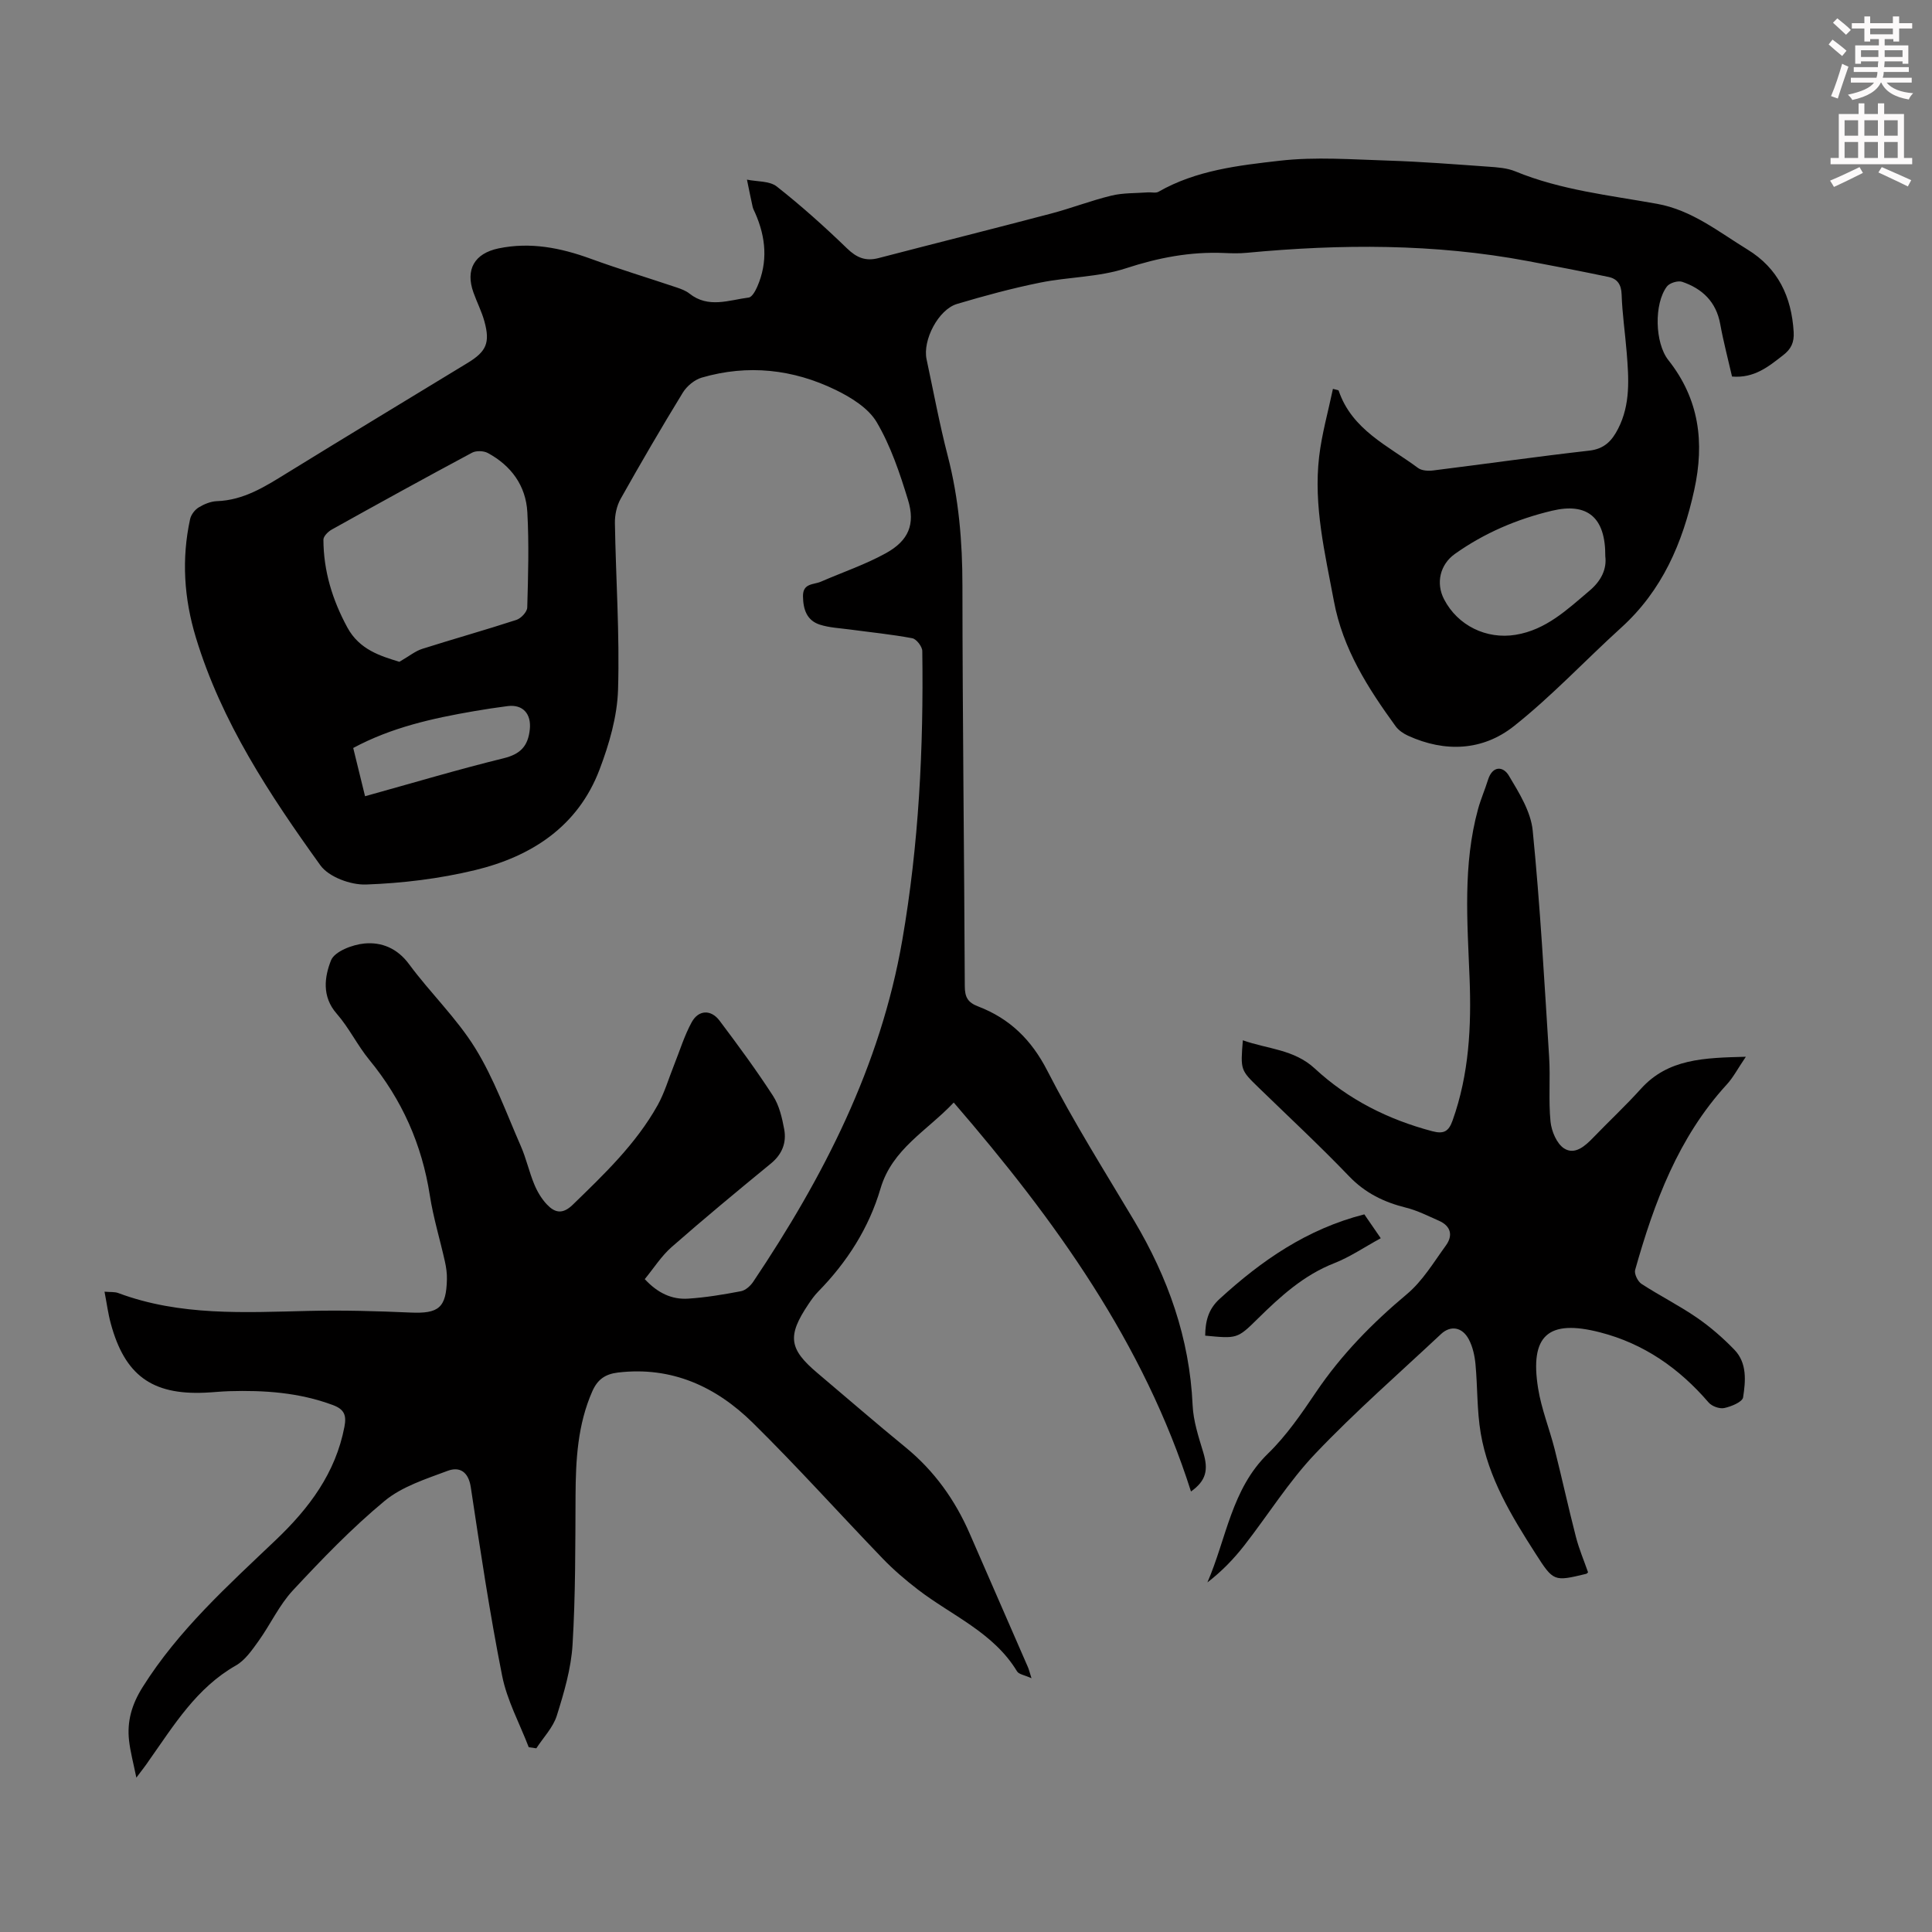 <svg enable-background="new 0 0 400 400" viewBox="0 0 400 400" xmlns="http://www.w3.org/2000/svg"><rect x="0" y="0" width="400" height="400" fill="#808080" stroke="none"/><path d="m378.6 9.2.8-1c.9.7 1.9 1.4 2.9 2.3l-.9 1.1c-1.1-.9-2-1.7-2.8-2.4zm.5 10.7c.9-2.1 1.6-4.3 2.3-6.7.4.2.8.4 1.3.6-.7 2.1-1.5 4.3-2.2 6.6zm.4-15.2.9-.9c1 .8 2 1.6 2.8 2.4l-1 1c-1-.9-1.9-1.8-2.7-2.5zm12.5-1.3h1.2v1.4h2.7v1.1h-2.7v2.7h-1.2v-.5h-1.8v1.3h4.9v3.8h-1.2v-.5h-3.7c0 .4-.1.9-.1 1.2h5.1v1h-5.2c0 .5-.1.9-.2 1.2h6v1h-5.2c1.1 1.3 2.9 2 5.5 2.2-.4.4-.7.8-.9 1.3-2.9-.5-4.8-1.6-5.7-3.5h-.1c-.8 1.7-2.7 2.9-5.9 3.6-.2-.4-.6-.8-.9-1.1 2.8-.6 4.6-1.4 5.4-2.5h-4.8v-1h5.3c.1-.3.2-.7.2-1.2h-4.9v-1h5c0-.4 0-.8.1-1.2h-3.6v.5h-1.2v-3.8h4.9v-1.3h-1.8v.5h-1.2v-2.7h-2.6v-1.1h2.6v-1.4h1.2v1.4h4.7v-1.4zm-6.7 8.4h3.6c0-.4 0-.9 0-1.4h-3.6zm1.9-4.7h4.7v-1.2h-4.7zm6.7 3.3h-3.7v1.4h3.7z" fill="#fcfafa"/><path d="m384.7 21.4h1.3v2.2h2.8v-2.2h1.3v2.2h4.1v9.1h1.7v1.3h-16.9v-1.3h1.7v-9.1h4.1v-2.2zm.3 13.2.7 1.2c-1.8.9-3.8 1.9-6 2.9-.2-.4-.5-.8-.8-1.3 2.4-1 4.4-2 6.1-2.8zm-3.1-6.5h2.8v-3.2h-2.8zm0 4.6h2.8v-3.3h-2.8zm4.1-4.6h2.8v-3.2h-2.8zm0 4.6h2.8v-3.3h-2.8zm3.6 1.9c2.1.9 4.1 1.8 6.1 2.7l-.7 1.3c-2.2-1.1-4.2-2-6.1-2.9zm3.3-9.7h-2.8v3.2h2.8zm-2.8 7.8h2.8v-3.3h-2.8z" fill="#fcfafa"/><g fill="#010000"><path d="m28.23 368.04c-.63-3.1-1.25-5.36-1.51-7.67-.45-3.99.56-7.48 2.79-11.04 7.43-11.84 17.67-21.04 27.62-30.52 6.87-6.55 12.34-13.81 14.18-23.4.46-2.41-.02-3.63-2.42-4.52-6.97-2.59-14.16-3.08-21.47-2.86-1.68.05-3.35.24-5.02.31-10.96.48-16.58-3.64-19.47-14.34-.55-2.02-.82-4.12-1.29-6.57 1.21.11 2.09 0 2.84.28 12.82 4.79 26.13 4.01 39.43 3.7 7.02-.17 14.05.03 21.07.34 5.84.26 7.42-.97 7.55-6.9.03-1.21-.15-2.46-.41-3.64-1.02-4.58-2.41-9.1-3.13-13.73-1.63-10.52-5.76-19.81-12.52-28.04-2.48-3.02-4.21-6.66-6.77-9.58-3.11-3.55-2.51-7.63-1.17-11.02.73-1.85 4.43-3.27 6.92-3.5 3.54-.33 6.8.97 9.24 4.28 4.38 5.94 9.84 11.15 13.7 17.39 3.89 6.3 6.44 13.44 9.44 20.28 1.12 2.55 1.71 5.32 2.78 7.9.62 1.51 1.51 3.01 2.63 4.19 1.61 1.7 3.22 2.11 5.34.05 6.52-6.33 13.09-12.59 17.57-20.6 1.44-2.58 2.28-5.51 3.39-8.28 1.2-2.99 2.14-6.13 3.68-8.93 1.41-2.56 3.99-2.65 5.75-.31 3.83 5.09 7.62 10.24 11.08 15.58 1.28 1.98 1.87 4.53 2.31 6.91.51 2.78-.42 5.18-2.76 7.1-6.92 5.67-13.81 11.38-20.54 17.28-2.13 1.87-3.7 4.38-5.57 6.65 2.69 2.9 5.62 4.26 8.99 4.04 3.67-.24 7.32-.85 10.93-1.54.94-.18 1.95-1.09 2.52-1.93 14.57-21.72 26.36-44.64 30.88-70.76 3.43-19.81 4.42-39.79 4.14-59.85-.01-.93-1.21-2.48-2.07-2.65-4.27-.8-8.61-1.23-12.92-1.81-2.09-.28-4.26-.37-6.24-1.01-2.7-.88-3.44-3.18-3.47-5.89-.03-2.73 2.22-2.35 3.71-3 4.5-1.96 9.19-3.54 13.46-5.9 4.7-2.6 6.12-5.99 4.57-11.04-1.69-5.52-3.57-11.14-6.47-16.07-1.71-2.91-5.29-5.13-8.5-6.69-8.83-4.3-18.19-5.33-27.73-2.55-1.5.44-3.09 1.76-3.92 3.11-4.44 7.25-8.72 14.59-12.88 22-.81 1.45-1.21 3.34-1.18 5.01.19 11.5 1 23.01.65 34.49-.17 5.57-1.84 11.29-3.84 16.56-4.48 11.78-14.11 17.99-25.8 20.81-7.35 1.77-15 2.7-22.55 2.97-3.17.11-7.71-1.56-9.45-3.99-10.51-14.62-20.46-29.65-25.77-47.16-2.45-8.08-2.99-16.25-1.19-24.51.2-.91.97-1.92 1.77-2.41 1.11-.68 2.49-1.25 3.77-1.3 5.54-.19 9.93-2.99 14.42-5.76 12.47-7.69 25.02-15.26 37.53-22.88 3.85-2.35 4.66-4.16 3.44-8.59-.56-2.04-1.55-3.95-2.26-5.95-1.72-4.77.2-8.11 5.18-9.15 6.59-1.37 12.85-.13 19.06 2.13 5.87 2.14 11.86 3.95 17.78 5.94.94.32 1.93.67 2.69 1.28 3.92 3.11 8.16 1.35 12.28.82.68-.09 1.38-1.37 1.76-2.24 2.25-5.14 1.79-10.24-.44-15.28-.18-.41-.41-.81-.51-1.24-.42-1.88-.79-3.77-1.18-5.65 2.09.44 4.68.24 6.18 1.43 5.07 3.99 9.9 8.32 14.54 12.81 2.01 1.95 3.87 2.7 6.54 2 11.89-3.1 23.81-6.08 35.69-9.21 4.21-1.11 8.29-2.7 12.51-3.72 2.42-.59 5.01-.48 7.53-.67.74-.06 1.63.2 2.2-.12 7.8-4.47 16.59-5.46 25.18-6.44 7.37-.84 14.92-.25 22.38-.02 6.93.22 13.85.77 20.76 1.26 1.88.13 3.87.27 5.57.97 9.42 3.88 19.47 4.94 29.35 6.72 7.18 1.29 12.73 5.79 18.7 9.45 6.35 3.88 9.14 9.77 9.58 17.08.13 2.19-.54 3.54-2.18 4.81-3.02 2.35-5.96 4.8-10.58 4.42-.81-3.55-1.78-7.19-2.45-10.88-.84-4.6-3.7-7.31-7.86-8.73-.88-.3-2.61.22-3.17.96-2.71 3.59-2.5 11.71.29 15.24 6.4 8.08 7.53 17.03 5.36 26.92-2.41 10.98-6.63 20.79-15.13 28.49-7.44 6.75-14.35 14.16-22.2 20.38-6.45 5.11-14.25 5.48-21.92 1.98-.97-.44-1.97-1.13-2.58-1.97-5.73-7.9-10.92-15.98-12.77-25.9-1.85-9.91-4.24-19.73-3.06-29.88.55-4.71 1.87-9.34 2.86-14.06.85.24 1.15.25 1.18.35 2.75 8.14 10.25 11.43 16.44 16.03.76.57 2.12.64 3.15.51 10.77-1.34 21.51-2.88 32.29-4.1 3.13-.35 4.7-2.03 5.98-4.53 2.59-5.05 2.21-10.41 1.78-15.78-.32-4.01-.92-8.02-1.05-12.03-.07-2.07-.9-3.24-2.71-3.62-5.56-1.17-11.14-2.24-16.72-3.29-19.3-3.63-38.71-3.55-58.17-1.71-1.55.15-3.14.11-4.7.04-7-.3-13.62.97-20.34 3.17-5.64 1.85-11.89 1.77-17.78 2.97-5.79 1.17-11.52 2.72-17.18 4.41-3.86 1.15-7.16 7.51-6.3 11.47 1.43 6.67 2.67 13.39 4.38 19.98 2.29 8.84 3.04 17.76 3.04 26.88.02 27.65.37 55.29.49 82.94.01 2.24.61 3.35 2.76 4.17 6.5 2.49 11.01 6.85 14.31 13.28 5.44 10.62 11.84 20.76 17.96 31.03 7.04 11.82 11.52 24.39 12.14 38.27.15 3.27 1.23 6.54 2.19 9.71 1.12 3.7.61 5.89-2.53 8.14-9.76-30.71-28.06-56.14-49.12-80.53-5.55 5.88-12.74 9.59-15.16 17.81-2.4 8.16-6.91 15.21-12.88 21.31-.78.79-1.44 1.72-2.06 2.65-4.4 6.56-4.03 9.25 1.89 14.24 6.07 5.12 12.07 10.34 18.23 15.37 5.94 4.86 10.24 10.87 13.28 17.85 4.02 9.22 8.05 18.44 12.06 27.66.21.47.32.99.74 2.3-1.44-.66-2.61-.8-2.99-1.42-4.87-8.06-13.48-11.52-20.52-16.93-2.55-1.96-5.02-4.07-7.25-6.38-9.01-9.35-17.68-19.03-26.93-28.14-7.61-7.5-16.79-11.74-27.93-10.42-2.65.32-4.22 1.44-5.29 3.84-3.07 6.94-3.45 14.25-3.49 21.68-.05 10.28 0 20.58-.62 30.83-.3 4.95-1.76 9.91-3.26 14.69-.77 2.45-2.79 4.52-4.24 6.76-.52-.08-1.05-.15-1.57-.23-1.89-4.92-4.5-9.7-5.51-14.8-2.57-12.93-4.52-25.99-6.49-39.04-.49-3.22-2.33-4.3-4.79-3.38-4.52 1.69-9.45 3.25-13.06 6.24-6.78 5.62-12.96 12.04-18.98 18.51-2.85 3.06-4.65 7.06-7.12 10.5-1.34 1.86-2.77 3.96-4.68 5.05-8.14 4.63-12.79 12.31-17.94 19.6-.67 1.02-1.42 1.96-2.67 3.62zm54.46-231.02c2.08-1.21 3.31-2.23 4.73-2.68 6.48-2.06 13.03-3.89 19.5-6 .96-.31 2.21-1.66 2.24-2.55.19-6.58.38-13.18.02-19.74-.3-5.49-3.34-9.64-8.18-12.26-.87-.47-2.42-.52-3.27-.06-9.74 5.21-19.41 10.54-29.06 15.92-.75.42-1.71 1.38-1.71 2.08.02 6.49 1.86 12.48 4.96 18.19 2.52 4.64 6.94 5.92 10.77 7.1zm249.67-21.85c.06-8.09-3.73-11.18-11.07-9.42-7.24 1.73-13.99 4.61-20.08 8.94-3.07 2.19-3.97 6.04-2.23 9.39 2.82 5.43 8.75 8.34 14.81 7.35 6.32-1.03 10.7-5.24 15.3-9.13 2.43-2.04 3.6-4.49 3.27-7.13zm-256.78 49.68c9.77-2.71 19.17-5.52 28.69-7.86 3.51-.86 5.06-2.54 5.42-5.97.34-3.2-1.41-5.23-4.59-4.83-2.33.3-4.65.65-6.96 1.05-8.6 1.48-17.08 3.36-25.01 7.62.81 3.31 1.6 6.51 2.45 9.99z"/><path d="m361.46 218.79c-1.69 2.48-2.61 4.28-3.93 5.72-10.06 10.97-15.05 24.44-18.99 38.41-.23.81.54 2.39 1.31 2.89 3.74 2.44 7.76 4.45 11.43 6.97 2.81 1.93 5.44 4.22 7.81 6.67 2.66 2.76 2.32 6.49 1.8 9.86-.15.95-2.45 1.9-3.9 2.21-.98.21-2.58-.37-3.25-1.16-6.07-7.06-13.39-12.18-22.46-14.51-10.76-2.77-14.59.63-12.83 11.6.68 4.26 2.35 8.36 3.42 12.58 1.53 6.05 2.85 12.14 4.41 18.18.63 2.46 1.64 4.82 2.51 7.32-.08.07-.22.27-.4.32-6.68 1.6-6.74 1.64-10.5-4.24-4.96-7.74-9.75-15.64-11.32-24.86-.8-4.71-.64-9.57-1.09-14.35-.17-1.74-.57-3.57-1.38-5.1-1.36-2.57-3.77-2.95-5.75-1.1-8.74 8.19-17.78 16.09-26.02 24.75-5.5 5.78-9.79 12.71-14.73 19.04-2.19 2.8-4.68 5.38-7.62 7.63 3.95-9.09 4.97-19.32 12.55-26.68 3.81-3.7 6.91-8.23 9.91-12.67 5.25-7.78 11.67-14.33 18.85-20.34 3.24-2.71 5.54-6.59 8.07-10.07 1.51-2.08 1.03-4.03-1.45-5.12-2.23-.98-4.45-2.12-6.79-2.7-4.55-1.13-8.45-3.01-11.8-6.5-6.04-6.3-12.44-12.25-18.7-18.33-3.79-3.68-3.8-3.67-3.3-9.83 5.1 1.83 10.57 1.84 14.91 5.86 6.92 6.41 15.17 10.55 24.32 12.97 2.41.64 3.4 0 4.19-2.22 3.42-9.57 3.91-19.47 3.52-29.46-.46-11.74-1.41-23.5 1.76-35.04.56-2.04 1.42-3.99 2.05-6.02.93-2.98 3.13-2.87 4.31-.9 2.12 3.55 4.56 7.45 4.95 11.39 1.55 15.58 2.41 31.24 3.4 46.87.28 4.46-.15 8.97.29 13.4.2 1.97 1.28 4.55 2.8 5.53 2.22 1.43 4.35-.47 6.05-2.24 3.26-3.38 6.71-6.6 9.86-10.09 5.64-6.25 13.05-6.41 21.73-6.64z"/><path d="m282.47 251.42c1.11 1.62 2.11 3.07 3.4 4.94-3.4 1.86-6.37 3.89-9.63 5.17-6.33 2.48-11.13 6.86-15.84 11.5-4.24 4.19-4.31 4.12-10.88 3.5.04-2.92.6-5.43 2.98-7.6 8.67-7.94 18.1-14.49 29.97-17.51z"/></g></svg>
